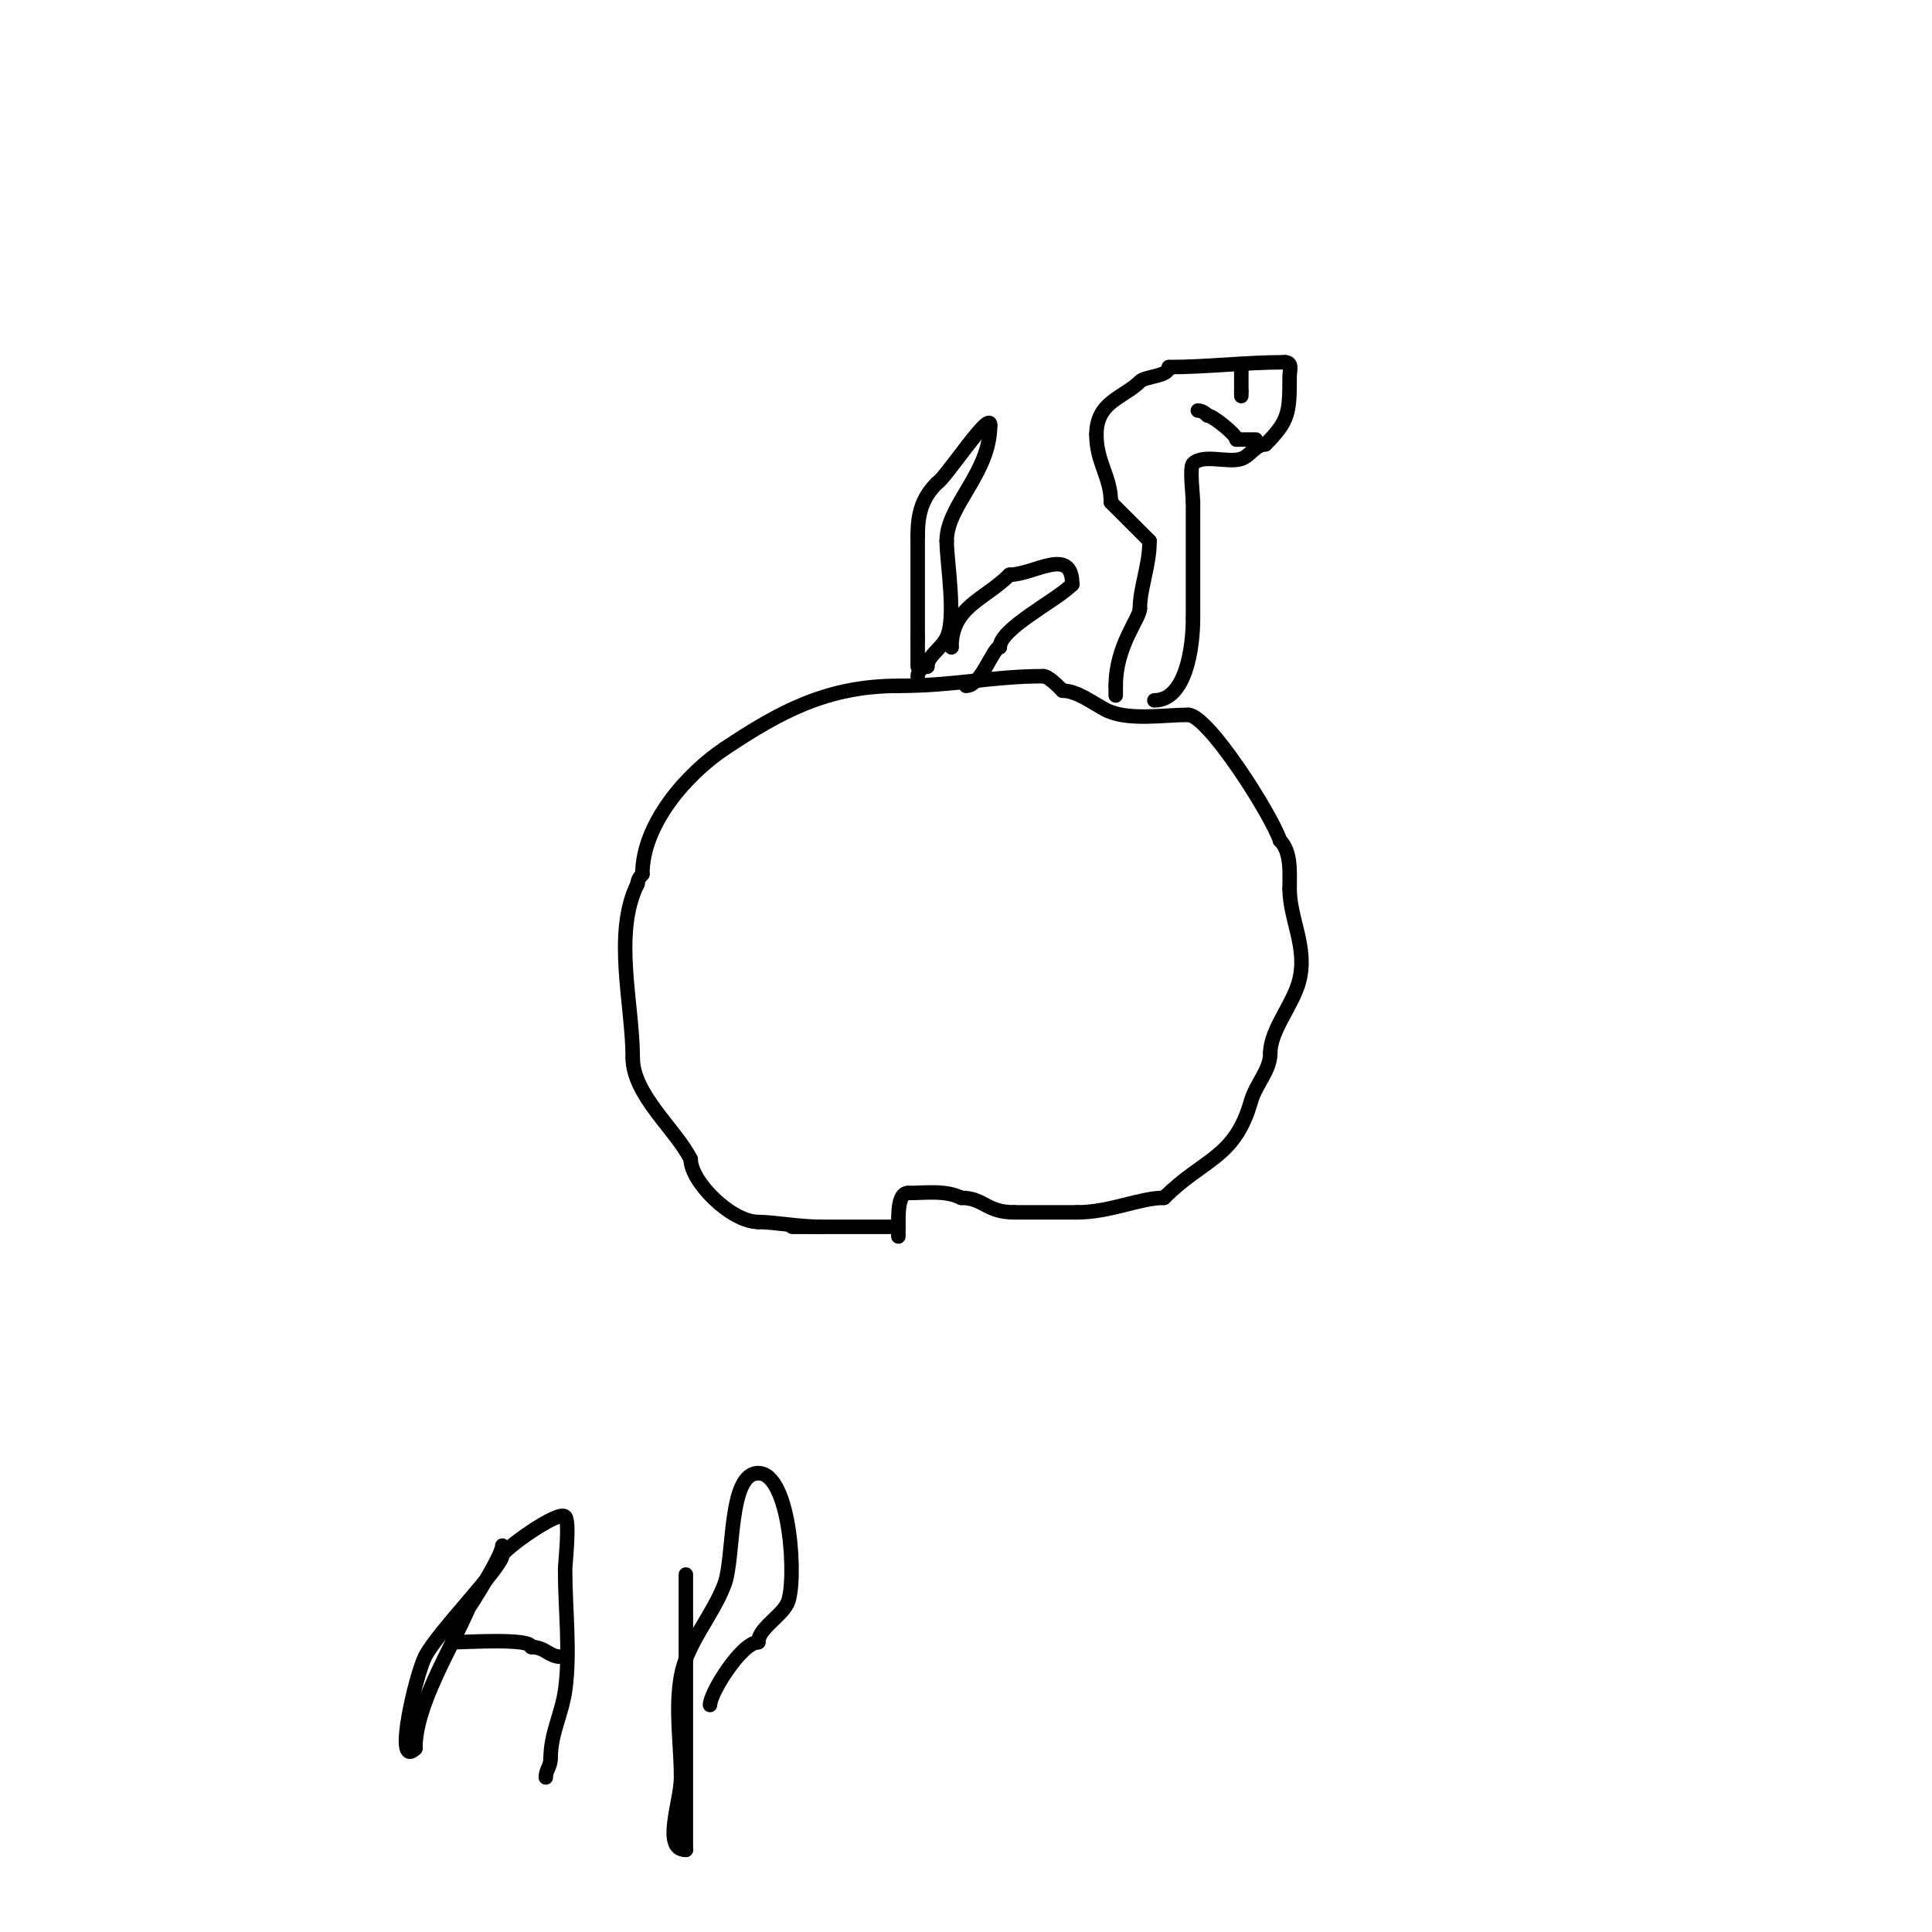 <svg viewBox='0 0 400 400' version='1.1' xmlns='http://www.w3.org/2000/svg' xmlns:xlink='http://www.w3.org/1999/xlink'><g fill='none' stroke='#000000' stroke-width='3' stroke-linecap='round' stroke-linejoin='round'><path d='M185,254l-21,0'/><path d='M170,254c-4.541,0 -9.876,-1 -13,-1'/><path d='M157,253c-5.605,0 -14,-8.326 -14,-13'/><path d='M143,240c-3.078,-6.156 -12,-13.347 -12,-21'/><path d='M131,219c0,-11.051 -4.123,-25.753 1,-36'/><path d='M132,183c0,-0.745 0.473,-1.473 1,-2'/><path d='M133,181c0,-10.484 9.338,-20.892 17,-26'/><path d='M150,155c11.385,-7.59 21.195,-13 36,-13'/><path d='M186,142c11.639,0 19.328,-2 30,-2'/><path d='M216,140c1.03,0 2.884,1.884 4,3'/><path d='M220,143c3.064,0 6.613,2.806 9,4c4.559,2.28 11.911,1 17,1'/><path d='M246,148c4.097,0 17.198,20.594 19,26'/><path d='M265,174c2.373,2.373 2,6.632 2,10'/><path d='M267,184c0,6.294 3.735,12.059 2,19c-1.252,5.007 -6,10.25 -6,15'/><path d='M263,218c0,3.67 -2.944,6.304 -4,10c-3.402,11.907 -9.773,11.773 -18,20'/><path d='M241,248c-5,0 -11.14,3 -18,3'/><path d='M223,251c-4.333,0 -8.667,0 -13,0'/><path d='M210,251c-5.858,0 -6.27,-3 -11,-3'/><path d='M199,248c-3.278,-1.639 -7.353,-1 -11,-1'/><path d='M188,247c-2.155,0 -2,4.564 -2,7'/><path d='M186,254c0,0.667 0,1.333 0,2'/><path d='M190,138c0,-2 0,-4 0,-6'/><path d='M190,132c0,-7 0,-14 0,-21'/><path d='M190,111c0,-4.656 0.878,-7.878 4,-11'/><path d='M194,100c1.636,-0.818 11,-15.176 11,-12'/><path d='M205,88c0,10.058 -9,16.568 -9,24'/><path d='M196,112c0,4.318 2.041,15.917 0,20c-1.235,2.47 -4,3.796 -4,6'/><path d='M192,138c-0.987,0 -2,1.013 -2,2'/><path d='M197,134l0,0'/><path d='M197,134c0,-8.393 6.801,-9.801 12,-15'/><path d='M209,119c5.068,0 13,-6.069 13,2'/><path d='M222,121c-3.443,3.443 -15,9.141 -15,13'/><path d='M207,134c-1.429,0 -3.79,8 -7,8'/><path d='M231,144c0,-0.667 0,-1.333 0,-2'/><path d='M231,142c0,-8.358 5,-13.928 5,-16'/><path d='M236,126c0,-4.308 2,-8.809 2,-14'/><path d='M238,112c-3.303,-3.303 -4.697,-4.697 -8,-8'/><path d='M230,104c0,-5.33 -3,-8.231 -3,-14'/><path d='M227,90c0,-6.888 5.611,-7.611 9,-11c1.151,-1.151 6,-1.025 6,-3'/><path d='M242,76c7.867,0 15.865,-1 24,-1'/><path d='M266,75c1.671,0 1,1.589 1,3c0,7.408 -0.137,9.137 -5,14'/><path d='M262,92c-1.983,0 -3.234,2.411 -5,3c-2.758,0.919 -7.91,-1.09 -10,1c-0.742,0.742 0,6.65 0,8'/><path d='M247,104c0,8 0,16 0,24'/><path d='M247,128c0,6.035 -1.463,17 -8,17'/><path d='M239,145'/><path d='M248,85c0.745,0 1.473,0.473 2,1'/><path d='M250,86c0.962,0 6,3.958 6,5'/><path d='M256,91c1.333,0 2.667,0 4,0'/><path d='M256,80'/><path d='M257,82'/><path d='M257,82l0,-1'/><path d='M257,81c0,-1.667 0,-3.333 0,-5'/><path d='M104,320c0,2.186 -6.993,12.984 -7,13c-3.882,8.872 -11,20.162 -11,29'/><path d='M86,362c-4.572,4.572 0.042,-15.085 2,-19c2.513,-5.025 16,-18.62 16,-21'/><path d='M104,322c0,-1.006 11.568,-9.432 13,-8c1.019,1.019 0,9.704 0,11c0,7.938 1.117,17.178 0,25c-0.701,4.906 -3,8.931 -3,14'/><path d='M114,364c0,1.803 -1,2.415 -1,4'/><path d='M94,340c2.589,0 16,-0.897 16,1'/><path d='M110,341c2.875,0 3.726,2 6,2'/><path d='M142,326c0,19 0,38 0,57'/><path d='M142,383c-5.011,0 -1,-9.989 -1,-15c0,-7 -1.252,-14.113 0,-21c1.254,-6.895 6.539,-12.438 9,-19c2.093,-5.58 0.711,-23 7,-23'/><path d='M157,305c6.751,0 8.042,22.915 6,27c-1.393,2.786 -6,5.187 -6,8'/><path d='M157,340c-3.428,0 -10,10.48 -10,13'/></g>
</svg>